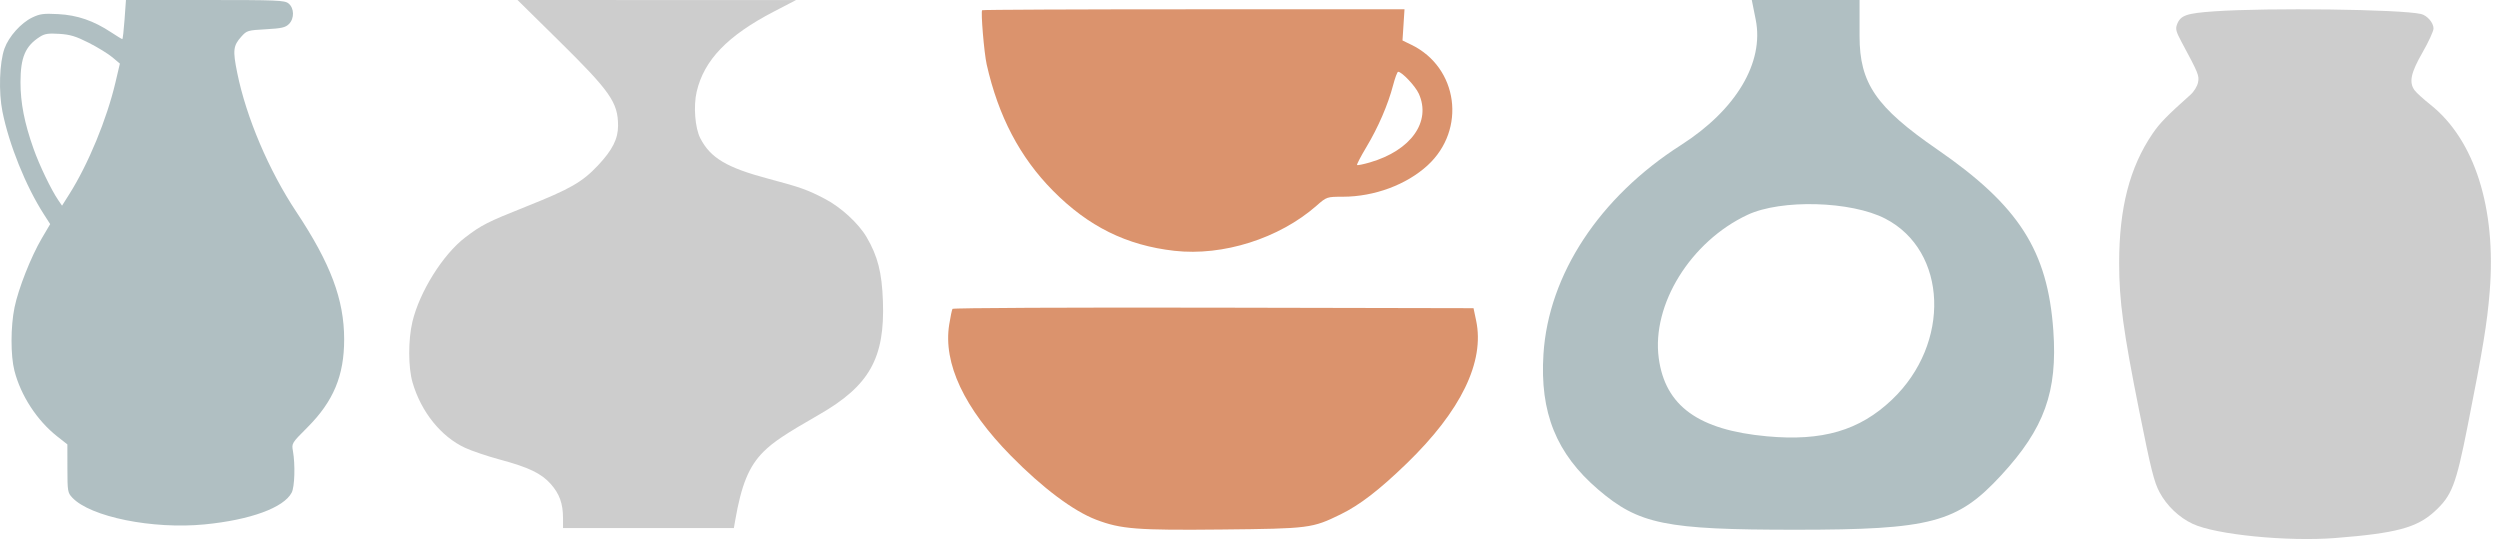 <?xml version="1.0" encoding="UTF-8"?> <svg xmlns="http://www.w3.org/2000/svg" width="269" height="58" viewBox="0 0 269 58" fill="none"><path fill-rule="evenodd" clip-rule="evenodd" d="M238.255 1.22C235.241 1.43 234.623 1.648 234.247 2.631C234.064 3.111 234.142 3.412 234.726 4.499C236.573 7.936 236.654 8.136 236.505 8.882C236.423 9.287 236.067 9.864 235.691 10.198C233.193 12.423 232.392 13.243 231.63 14.359C229.156 17.983 228.021 22.367 228.021 28.306C228.021 32.356 228.467 35.649 230.17 44.161C231.442 50.519 231.778 51.865 232.363 52.958C233.147 54.425 234.46 55.676 235.945 56.371C238.423 57.533 246.132 58.295 251.29 57.89C257.823 57.377 260.038 56.785 261.949 55.045C263.815 53.345 264.255 52.211 265.516 45.844C267.178 37.452 267.615 34.788 267.891 31.384C268.617 22.42 266.277 15.041 261.511 11.261C260.746 10.654 259.975 9.952 259.798 9.7C259.191 8.836 259.402 7.845 260.662 5.647C261.314 4.51 261.847 3.348 261.847 3.064C261.847 2.448 261.16 1.656 260.494 1.504C258.282 0.999 244.052 0.818 238.255 1.22Z" fill="#CDCDCD"></path><path fill-rule="evenodd" clip-rule="evenodd" d="M105.679 1.1C105.518 1.262 105.891 5.713 106.168 6.939C107.428 12.518 109.739 16.92 113.297 20.519C117.106 24.372 121.216 26.406 126.367 26.987C131.592 27.577 137.645 25.657 141.656 22.137C142.753 21.175 142.766 21.171 144.509 21.168C147.877 21.161 151.332 19.881 153.606 17.796C157.805 13.947 156.907 7.267 151.862 4.817L150.909 4.355L151.017 2.677L151.124 1H128.451C115.981 1 105.734 1.045 105.679 1.1ZM149.894 9.182C149.35 11.26 148.295 13.703 147.023 15.826C146.419 16.834 145.968 17.702 146.02 17.755C146.073 17.807 146.699 17.681 147.411 17.473C151.83 16.184 154.025 13.09 152.66 10.075C152.29 9.259 150.84 7.724 150.439 7.724C150.349 7.724 150.103 8.38 149.894 9.182ZM102.488 33.234C102.425 33.337 102.266 34.094 102.135 34.918C101.469 39.098 103.736 43.919 108.777 49.044C112.182 52.506 115.496 54.989 117.961 55.926C120.618 56.935 122.345 57.069 131.482 56.975C140.899 56.878 141.193 56.841 144.25 55.346C146.32 54.333 148.415 52.72 151.363 49.866C157.194 44.222 159.767 38.931 158.834 34.506L158.551 33.161L130.577 33.104C115.191 33.073 102.551 33.131 102.488 33.234Z" fill="#DB936D"></path><path fill-rule="evenodd" clip-rule="evenodd" d="M60.116 4.367C65.681 9.851 66.503 11.03 66.503 13.533C66.503 14.948 65.896 16.145 64.334 17.806C62.653 19.593 61.368 20.33 56.646 22.212C52.43 23.892 51.824 24.2 50.047 25.555C47.661 27.377 45.148 31.393 44.377 34.617C43.913 36.557 43.918 39.527 44.388 41.145C45.309 44.319 47.456 46.99 50.048 48.188C50.78 48.526 52.461 49.093 53.784 49.449C56.888 50.283 58.256 50.941 59.266 52.082C60.202 53.139 60.58 54.193 60.58 55.737V56.818H69.773H78.965L79.101 56.029C79.771 52.149 80.584 50.173 82.154 48.605C83.196 47.566 84.491 46.702 88.131 44.615C93.549 41.509 95.22 38.54 95.003 32.407C94.893 29.318 94.446 27.564 93.248 25.519C92.382 24.04 90.493 22.304 88.773 21.404C86.888 20.419 86.127 20.147 82.686 19.234C78.208 18.044 76.446 16.999 75.356 14.883C74.783 13.772 74.6 11.417 74.964 9.86C75.759 6.461 78.285 3.838 83.246 1.258L85.647 0.01L70.666 0.005L55.684 0L60.116 4.367Z" fill="#CDCDCD"></path><path fill-rule="evenodd" clip-rule="evenodd" d="M13.402 2.104C13.32 3.262 13.211 4.209 13.16 4.209C13.11 4.209 12.57 3.88 11.961 3.478C10.061 2.225 8.325 1.628 6.266 1.519C4.68 1.436 4.296 1.487 3.465 1.886C2.254 2.47 0.944 3.935 0.483 5.22C-0.06 6.736 -0.162 9.898 0.263 12.011C0.983 15.586 2.777 20.033 4.717 23.052L5.398 24.114L4.509 25.624C3.341 27.606 1.978 31.054 1.562 33.082C1.139 35.139 1.134 38.264 1.551 39.886C2.24 42.572 3.985 45.249 6.164 46.963L7.249 47.816L7.253 50.405C7.257 52.864 7.284 53.022 7.779 53.547C9.731 55.618 16.418 56.971 22.013 56.426C26.93 55.947 30.541 54.629 31.386 53.003C31.709 52.383 31.779 49.984 31.518 48.522C31.373 47.707 31.394 47.672 33.069 45.996C35.881 43.182 37.035 40.422 37.032 36.511C37.029 32.23 35.577 28.359 31.887 22.801C28.921 18.332 26.494 12.624 25.525 7.836C25.034 5.411 25.09 4.919 25.965 3.944C26.557 3.285 26.646 3.258 28.607 3.149C30.308 3.054 30.709 2.963 31.09 2.585C31.69 1.987 31.667 0.871 31.044 0.37C30.623 0.031 29.879 0 22.069 0H13.552L13.402 2.104ZM4.296 3.955C2.725 4.955 2.21 6.158 2.205 8.838C2.202 11.063 2.625 13.226 3.605 15.993C4.241 17.789 5.506 20.422 6.267 21.534L6.675 22.13L7.45 20.903C9.5 17.66 11.492 12.834 12.43 8.841L12.899 6.844L12.088 6.161C11.642 5.786 10.502 5.086 9.556 4.607C8.165 3.902 7.557 3.718 6.383 3.643C5.204 3.568 4.811 3.627 4.296 3.955Z" fill="#B0BFC2"></path><path fill-rule="evenodd" clip-rule="evenodd" d="M188.915 2.113C189.839 6.727 186.801 11.823 180.864 15.615C172.105 21.211 166.626 29.538 166.077 38.091C165.672 44.392 167.461 48.823 171.965 52.674C176.353 56.424 179.177 57 193.182 57C207.792 57 210.606 56.254 215.336 51.131C219.974 46.105 221.4 42.148 220.939 35.58C220.335 26.976 217.235 22.136 208.45 16.08C201.856 11.534 200.089 8.957 200.089 3.886V0H194.29H188.492L188.915 2.113ZM188.031 23.117C181.909 25.988 177.708 32.772 178.481 38.534C179.173 43.682 182.749 46.269 190.112 46.946C196.091 47.497 200.08 46.329 203.577 43.006C209.935 36.963 209.565 26.99 202.853 23.525C199.181 21.627 191.647 21.42 188.031 23.117Z" fill="#B0BFC2"></path></svg> 